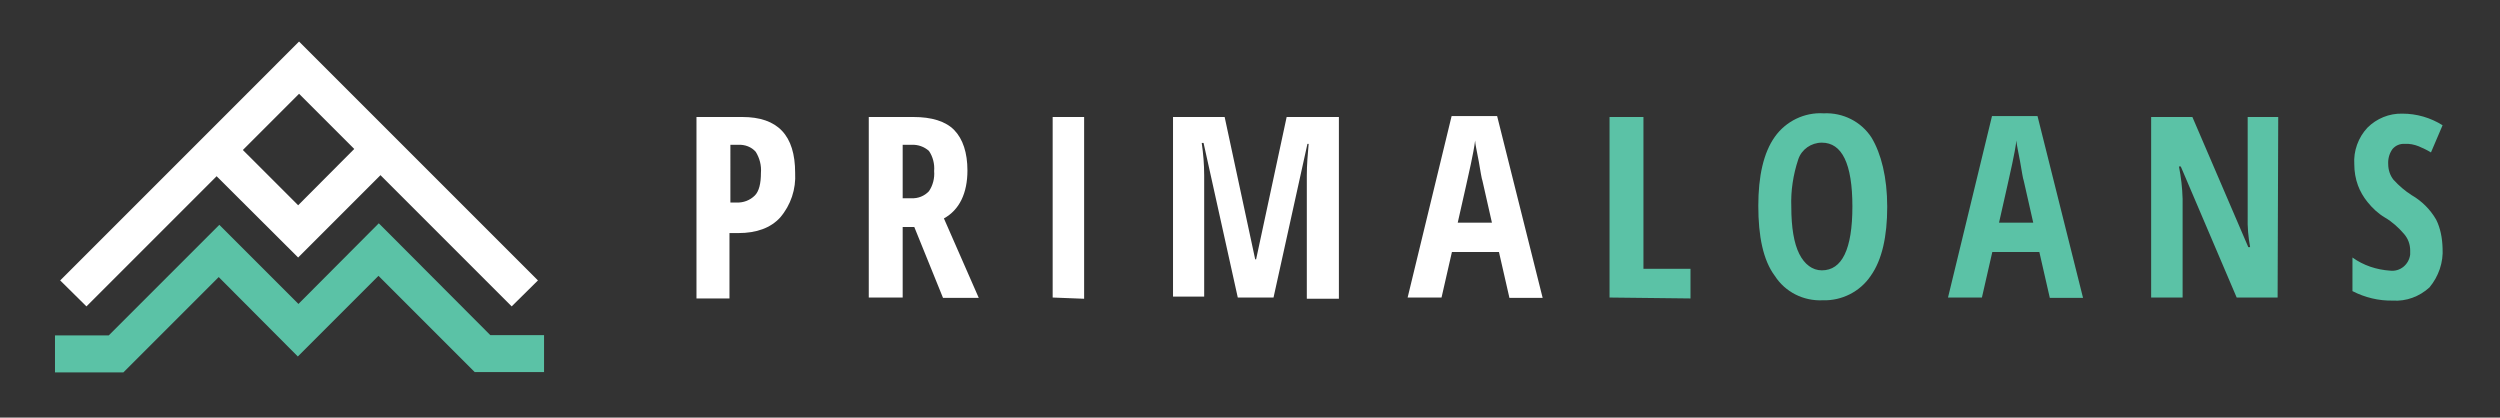 <?xml version="1.0" encoding="utf-8"?>
<!-- Generator: Adobe Illustrator 23.0.3, SVG Export Plug-In . SVG Version: 6.00 Build 0)  -->
<svg version="1.1" id="Layer_1" xmlns="http://www.w3.org/2000/svg" xmlns:xlink="http://www.w3.org/1999/xlink" x="0px" y="0px"
	 viewBox="0 0 818.4 136.7" style="enable-background:new 0 0 818.4 136.7;" xml:space="preserve">
<rect x="0" y="0" width="818.4" height="136.7" fill="#333333" stroke="none"/>
<style type="text/css">
	.st0{fill:#FFFFFF;}
	.st1{fill:#5BC2A6;}
</style>
<g>
	<path class="st0" d="M260.3,56.6c0.3,5.3-1.4,10.5-4.9,14.6c-3.1,3.4-7.7,5.1-13.7,5.1h-2.9v21.4H228V38.3H243
		C254.6,38.3,260.3,44.3,260.3,56.6z M239.1,66.3h2c2.2,0.1,4.4-0.7,6-2.3c1.4-1.4,2-4,2-7.4c0.2-2.4-0.4-4.8-1.7-6.9
		c-1.4-1.6-3.5-2.4-5.7-2.3h-2.6L239.1,66.3z"/>
	<path class="st0" d="M295.5,74.3v23.1h-11.1V38.3h14.6c6,0,10.6,1.4,13.4,4.3s4.3,7.4,4.3,13.2c0,7.4-2.6,12.9-7.7,15.7l11.4,26
		h-11.7l-9.4-23.2L295.5,74.3z M295.5,64.9h2.9c2.1,0.1,4.2-0.7,5.7-2.3c1.3-1.9,1.9-4.3,1.7-6.6c0.2-2.3-0.4-4.7-1.7-6.6
		c-1.6-1.4-3.6-2.1-5.7-2h-2.9V64.9z"/>
	<path class="st0" d="M344.6,97.4V38.3h10.3v59.5L344.6,97.4L344.6,97.4z"/>
	<path class="st0" d="M405.2,97.4L394,46.8h-0.6c0.5,3.5,0.8,7,0.8,10.6v39.7H384V38.3h16.9l10,46.6h0.3l10-46.6h17.1v59.5h-10.5
		V57.4c0-3.4,0.3-6.9,0.6-10.3H428l-11.1,50.3L405.2,97.4L405.2,97.4z"/>
	<path class="st0" d="M494.1,97.4l-3.4-14.9h-15.4l-3.4,14.9h-11.1L475.2,38h14.9l14.9,59.5H494.1z M488.4,72.9l-3.1-13.7
		c-0.3-0.8-0.6-2.9-1.2-6.3c-0.6-3.4-1.2-5.7-1.2-6.9c-0.3,2.3-0.8,4.9-1.4,7.7s-2,9.1-4.3,19.2H488.4L488.4,72.9z"/>
	<path class="st1" d="M526.9,97.4V38.3h11.1V88h15.4v9.7L526.9,97.4z"/>
	<path class="st1" d="M617.8,67.7c0,9.7-1.7,17.4-5.4,22.6c-3.5,5.2-9.5,8.2-15.7,8c-6.3,0.3-12.3-2.7-15.7-8
		c-3.8-5.1-5.4-12.9-5.4-22.9c0-9.7,1.7-17.4,5.4-22.6c3.6-5.1,9.7-8.1,16-7.7c6.3-0.3,12.3,2.7,15.7,8
		C615.8,50.3,617.8,58,617.8,67.7z M586.4,67.7c0,6.9,0.9,12,2.6,15.4c1.7,3.4,4.3,5.4,7.4,5.4c6.6,0,10-6.9,10-20.9
		s-3.4-20.9-10-20.9c-3.5,0-6.6,2.2-7.7,5.4C587,57.2,586.2,62.5,586.4,67.7z"/>
	<path class="st1" d="M671,97.4l-3.4-14.9h-15.4l-3.4,14.9h-11.1L652.1,38H667l14.9,59.5H671z M665.6,72.9l-3.1-13.7
		c-0.3-0.8-0.6-2.9-1.2-6.3s-1.2-5.7-1.2-6.9c-0.3,2.3-0.8,4.9-1.4,7.7s-2,9.1-4.3,19.2H665.6L665.6,72.9z"/>
	<path class="st1" d="M745.6,97.4h-13.4l-18.3-42.9h-0.6c0.7,3.5,1.1,7,1.2,10.6v32.3h-10.3V38.3h13.5l18.3,42.6h0.6
		c-0.6-3.3-0.9-6.6-0.8-10V38.3h10L745.6,97.4L745.6,97.4z"/>
	<path class="st1" d="M799.6,81.2c0.3,4.7-1.3,9.3-4.3,12.9c-3.3,3-7.6,4.6-12,4.3c-4.6,0.1-9.1-1-13.2-3.1V84.3
		c3.6,2.6,7.9,4,12.3,4.3c3.3,0.4,6.2-2,6.6-5.3c0-0.4,0-0.9,0-1.3c0-2-0.7-3.9-2-5.4c-1.8-2.1-3.9-4-6.3-5.4
		c-2.2-1.3-4.1-3.1-5.7-5.1c-1.3-1.6-2.4-3.5-3.1-5.4c-0.8-2.2-1.2-4.5-1.2-6.9c-0.3-4.4,1.3-8.8,4.3-12c3-3,7.1-4.7,11.4-4.6
		c4.7,0,9.2,1.3,13.2,3.8l-3.8,8.9c-1.3-0.8-2.6-1.4-4-2c-1.5-0.6-3-0.9-4.6-0.8c-1.5-0.1-3,0.5-4,1.7c-1,1.4-1.5,3.1-1.4,4.9
		c0,1.9,0.6,3.7,1.7,5.1c1.8,2,3.8,3.7,6,5.1c3.3,1.9,6.1,4.7,8,8C798.9,74.7,799.5,77.9,799.6,81.2z"/>
</g>
<g>
	<polygon class="st0" points="167.5,100.3 97.9,30.7 28.3,100.3 19.7,91.8 97.9,13.6 176.1,91.8 	"/>
	<path class="st1" d="M155.4,121.8l-1.8-1.8l-29.7-29.7l-26.4,26.4l-25.9-26l-29.4,29.4l-1.8,1.8H18v-12.1h17.6l31.9-31.9l4.3-4.3
		l25.9,25.9L124,73.1l4.3,4.3l32.2,32.3h17.6v12.1H155.4L155.4,121.8z"/>
	<polygon class="st0" points="97.6,84.3 63,49.8 71.6,41.2 97.6,67.2 123.8,40.9 132.5,49.4 	"/>
</g>
</svg>
